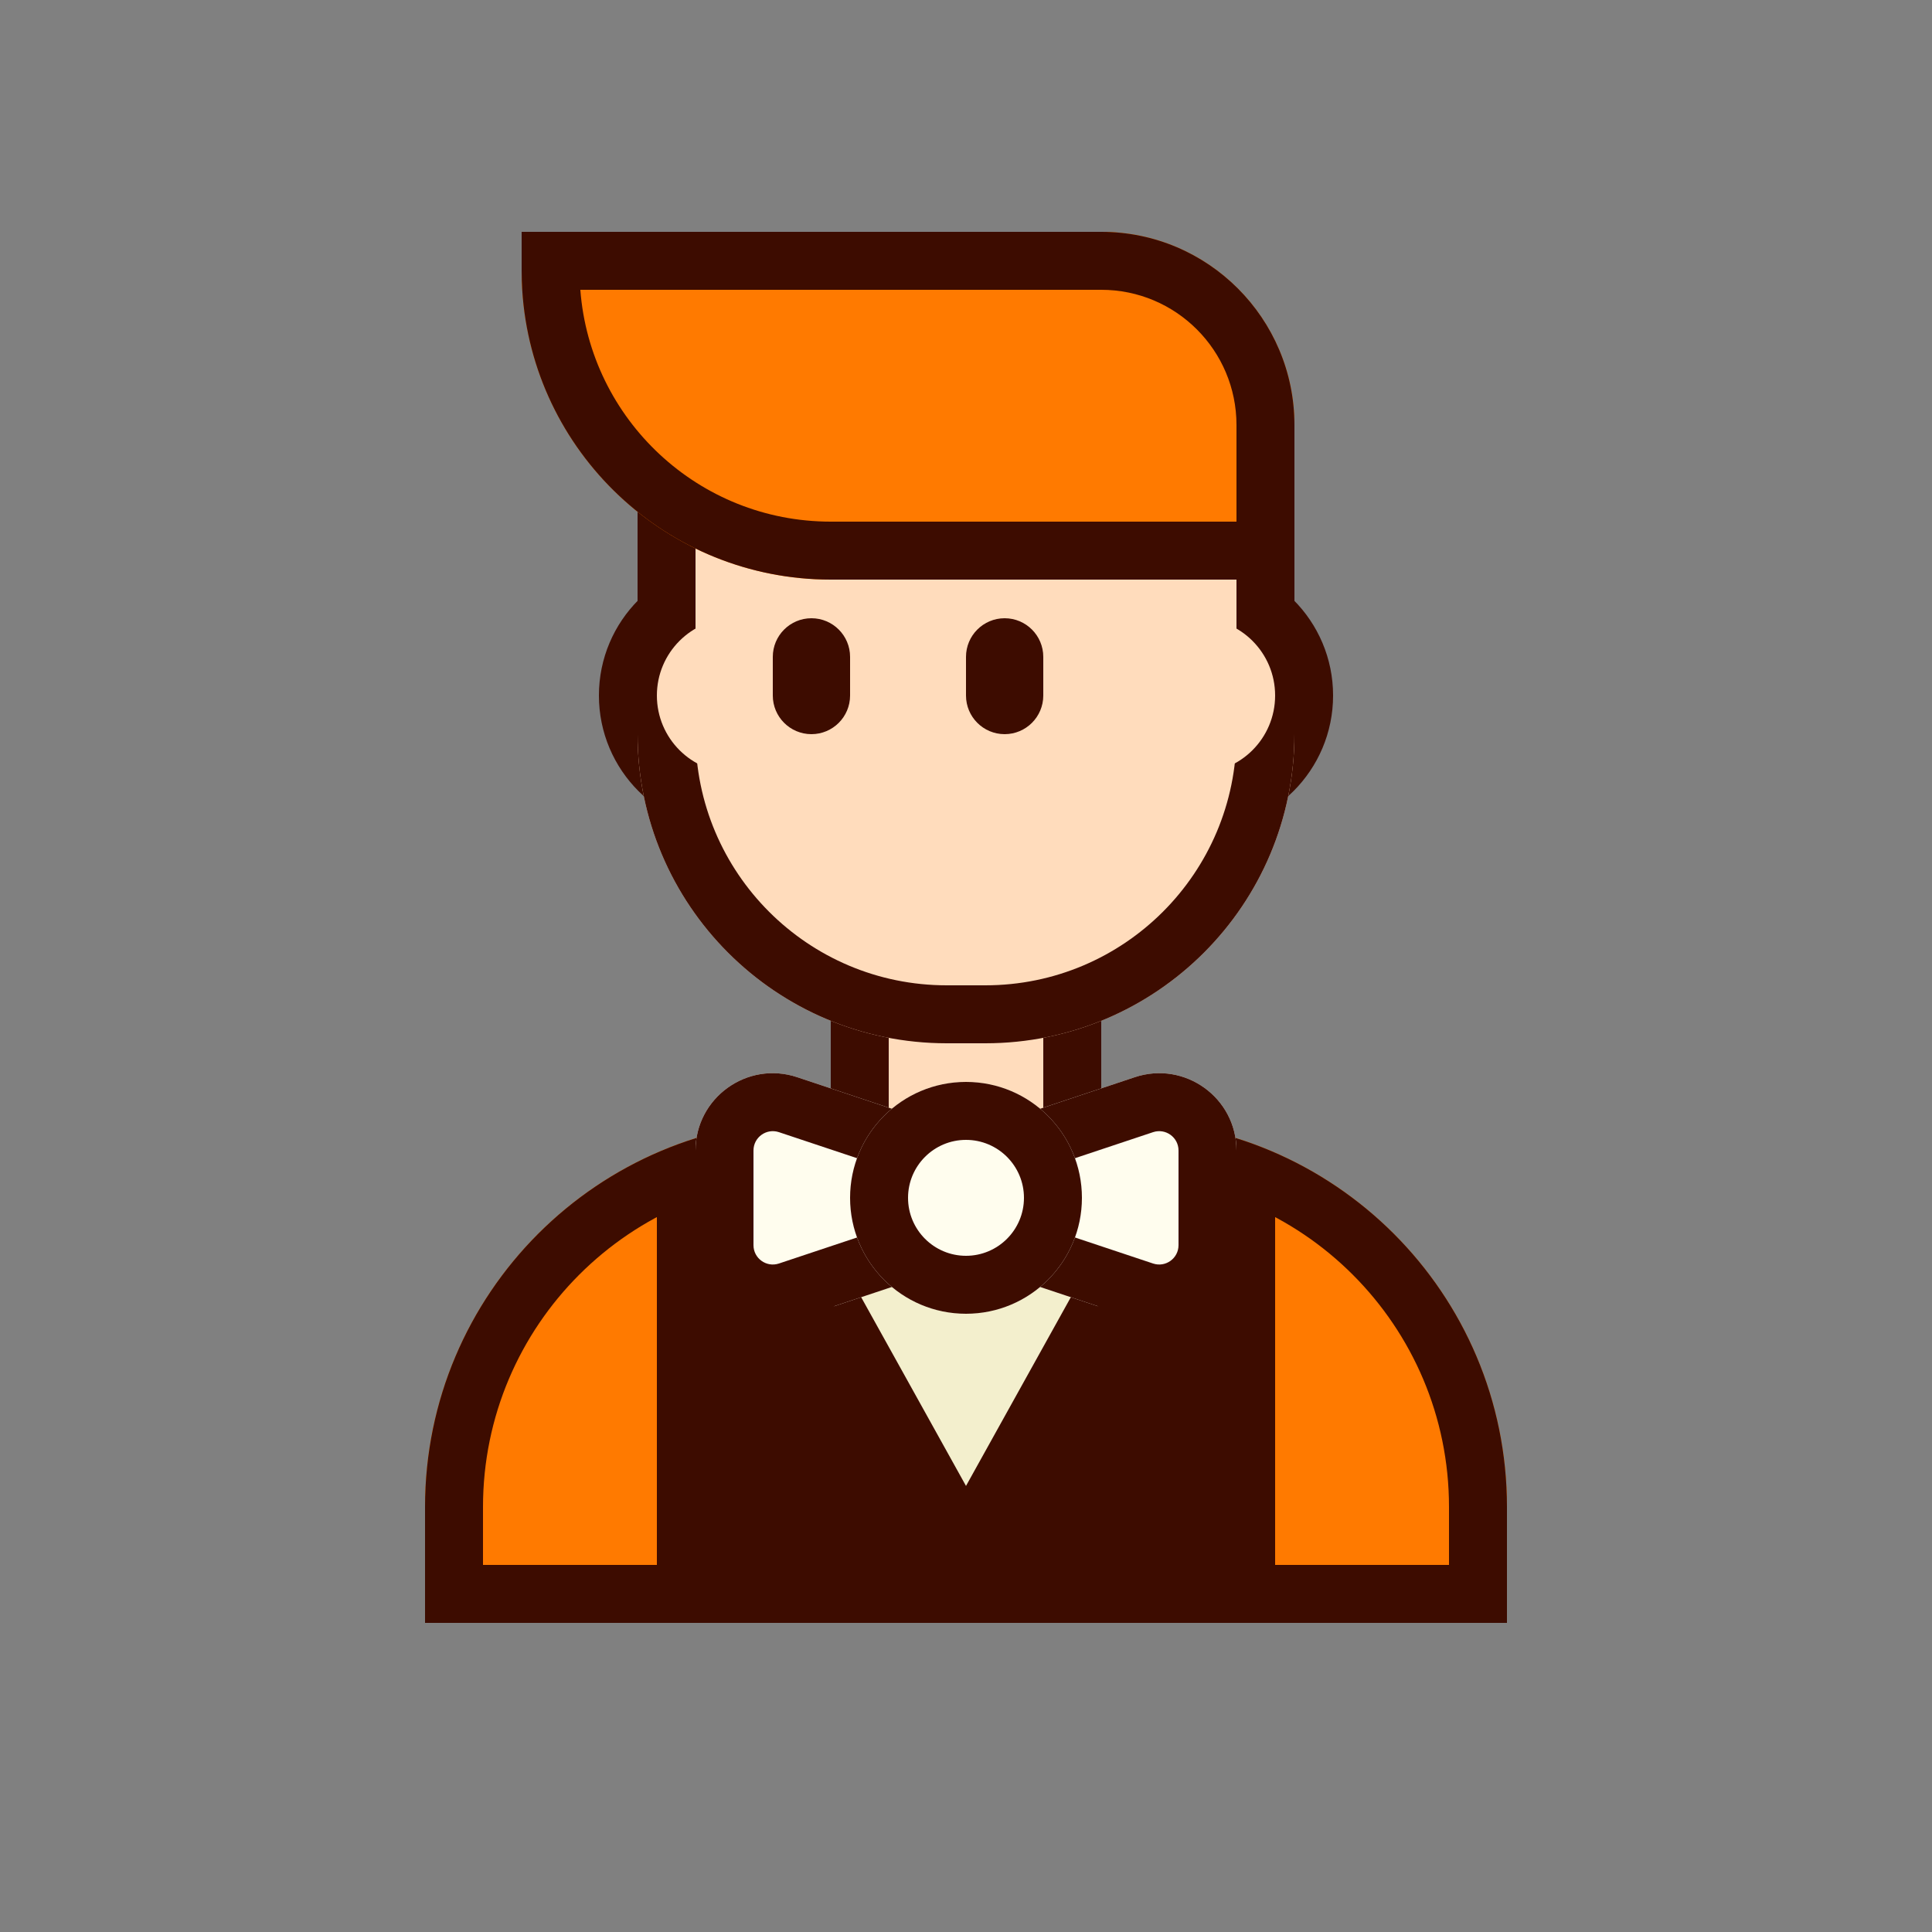 <?xml version="1.0" encoding="UTF-8"?>
<svg xmlns="http://www.w3.org/2000/svg" width="50" height="50" viewBox="0 0 50 50" fill="none">
  <rect x="0" y="0" width="50" height="50" fill="#808080" stroke="none"/>
  <path d="M30 16H31C32.105 16 33 16.895 33 18V18C33 19.105 32.105 20 31 20H30V16Z" fill="#FFDCBC"></path>
  <path fill-rule="evenodd" clip-rule="evenodd" d="M28.5 14.5H31C32.933 14.5 34.5 16.067 34.5 18C34.5 19.933 32.933 21.5 31 21.5H28.5V14.5ZM31 20C31.173 20 31.34 19.978 31.5 19.937C32.363 19.715 33 18.932 33 18C33 17.068 32.363 16.285 31.5 16.063C31.34 16.022 31.173 16 31 16H30V20H31Z" fill="#3D0C00"></path>
  <path d="M20 16H19C17.895 16 17 16.895 17 18V18C17 19.105 17.895 20 19 20H20V16Z" fill="#FFDCBC"></path>
  <path fill-rule="evenodd" clip-rule="evenodd" d="M21.5 14.5H19C17.067 14.5 15.5 16.067 15.5 18C15.5 19.933 17.067 21.5 19 21.5H21.5V14.5ZM19 20C18.827 20 18.66 19.978 18.5 19.937C17.637 19.715 17 18.932 17 18C17 17.068 17.637 16.285 18.5 16.063C18.66 16.022 18.827 16 19 16H20V20H19Z" fill="#3D0C00"></path>
  <path d="M11 39C11 33.477 15.477 29 21 29H29C34.523 29 39 33.477 39 39V42H11V39Z" fill="#FF7A00"></path>
  <path fill-rule="evenodd" clip-rule="evenodd" d="M29 30.5H21C16.306 30.5 12.5 34.306 12.5 39V40.5H37.5V39C37.5 34.306 33.694 30.5 29 30.5ZM21 29C15.477 29 11 33.477 11 39V42H39V39C39 33.477 34.523 29 29 29H21Z" fill="#3D0C00"></path>
  <path d="M21.5 25.5C21.5 23.567 23.067 22 25 22V22C26.933 22 28.5 23.567 28.5 25.5V29.5C28.5 31.433 26.933 33 25 33V33C23.067 33 21.5 31.433 21.5 29.5V25.5Z" fill="#FFDCBC"></path>
  <path fill-rule="evenodd" clip-rule="evenodd" d="M27 29.5V25.5C27 24.395 26.105 23.5 25 23.5C23.895 23.5 23 24.395 23 25.5V29.5C23 30.605 23.895 31.5 25 31.5C26.105 31.5 27 30.605 27 29.5ZM25 22C23.067 22 21.5 23.567 21.5 25.5V29.5C21.5 31.433 23.067 33 25 33C26.933 33 28.5 31.433 28.5 29.5V25.5C28.5 23.567 26.933 22 25 22Z" fill="#3D0C00"></path>
  <path d="M16.5 8H28.5C31.261 8 33.5 10.239 33.5 13V19C33.5 23.418 29.918 27 25.5 27H24.5C20.082 27 16.5 23.418 16.5 19V8Z" fill="#FFDCBC"></path>
  <path fill-rule="evenodd" clip-rule="evenodd" d="M28.5 9.5H18V19C18 22.59 20.91 25.5 24.5 25.5H25.5C29.09 25.5 32 22.59 32 19V13C32 11.067 30.433 9.5 28.5 9.5ZM16.5 8V19C16.5 23.418 20.082 27 24.5 27H25.5C29.918 27 33.5 23.418 33.5 19V13C33.5 10.239 31.261 8 28.5 8H16.5Z" fill="#3D0C00"></path>
  <path d="M13.5 6H28.5C31.261 6 33.5 8.239 33.5 11V15H21.5C17.082 15 13.5 11.418 13.5 7V6Z" fill="#FF7A00"></path>
  <path fill-rule="evenodd" clip-rule="evenodd" d="M13.515 7.5C13.505 7.335 13.5 7.168 13.5 7V6H28.5C31.261 6 33.5 8.239 33.5 11V15H21.5C17.25 15 13.774 11.685 13.515 7.5ZM32 13.5V11C32 9.067 30.433 7.5 28.5 7.5H15.019C15.274 10.856 18.078 13.5 21.5 13.5H32Z" fill="#3D0C00"></path>
  <path d="M25 17C25 16.448 25.448 16 26 16V16C26.552 16 27 16.448 27 17V18C27 18.552 26.552 19 26 19V19C25.448 19 25 18.552 25 18V17Z" fill="#3D0C00"></path>
  <path d="M20 17C20 16.448 20.448 16 21 16V16C21.552 16 22 16.448 22 17V18C22 18.552 21.552 19 21 19V19C20.448 19 20 18.552 20 18V17Z" fill="#3D0C00"></path>
  <path d="M25 40L20 31H30L25 40Z" fill="#F3EFCD"></path>
  <path fill-rule="evenodd" clip-rule="evenodd" d="M18.725 30.25H31.275L25 41.544L18.725 30.25ZM21.275 31.75L25 38.456L28.725 31.75H21.275Z" fill="#3D0C00"></path>
  <path d="M25 30.775C25 29.914 25.551 29.15 26.367 28.878L29.367 27.878C30.663 27.446 32 28.41 32 29.775V32.225C32 33.59 30.663 34.554 29.367 34.123L26.367 33.123C25.551 32.85 25 32.086 25 31.225V30.775Z" fill="#FFFDEE"></path>
  <path fill-rule="evenodd" clip-rule="evenodd" d="M29.842 29.3L26.842 30.3C26.638 30.369 26.5 30.56 26.5 30.775V31.225C26.5 31.44 26.638 31.631 26.842 31.7L29.842 32.7C30.166 32.807 30.5 32.566 30.5 32.225V29.775C30.5 29.434 30.166 29.193 29.842 29.3ZM26.367 28.878C25.551 29.15 25 29.914 25 30.775V31.225C25 32.086 25.551 32.85 26.367 33.123L29.367 34.123C30.663 34.554 32 33.59 32 32.225V29.775C32 28.41 30.663 27.446 29.367 27.878L26.367 28.878Z" fill="#3D0C00"></path>
  <path d="M25 30.775C25 29.914 24.449 29.15 23.633 28.878L20.633 27.878C19.337 27.446 18 28.41 18 29.775V32.225C18 33.59 19.337 34.554 20.633 34.123L23.633 33.123C24.449 32.85 25 32.086 25 31.225V30.775Z" fill="#FFFDEE"></path>
  <path fill-rule="evenodd" clip-rule="evenodd" d="M20.158 29.3L23.158 30.3C23.362 30.369 23.5 30.56 23.5 30.775V31.225C23.5 31.44 23.362 31.631 23.158 31.7L20.158 32.7C19.834 32.807 19.5 32.566 19.5 32.225V29.775C19.5 29.434 19.834 29.193 20.158 29.3ZM23.633 28.878C24.449 29.15 25 29.914 25 30.775V31.225C25 32.086 24.449 32.85 23.633 33.123L20.633 34.123C19.337 34.554 18 33.59 18 32.225V29.775C18 28.41 19.337 27.446 20.633 27.878L23.633 28.878Z" fill="#3D0C00"></path>
  <path d="M22 31C22 29.343 23.343 28 25 28V28C26.657 28 28 29.343 28 31V31C28 32.657 26.657 34 25 34V34C23.343 34 22 32.657 22 31V31Z" fill="#FFFDEE"></path>
  <path fill-rule="evenodd" clip-rule="evenodd" d="M23.5 31C23.5 31.828 24.172 32.5 25 32.5C25.828 32.5 26.5 31.828 26.5 31C26.5 30.172 25.828 29.5 25 29.5C24.172 29.5 23.5 30.172 23.5 31ZM25 28C23.343 28 22 29.343 22 31C22 32.657 23.343 34 25 34C26.657 34 28 32.657 28 31C28 29.343 26.657 28 25 28Z" fill="#3D0C00"></path>
  <path d="M17 31L19 30.5L19.5 33.5H21.5L22 35.25L25 40V41H17V31Z" fill="#3D0C00"></path>
  <path d="M33 31L31 30.5L30.5 33.5H28.5L28 35.25L25 40V41H33V31Z" fill="#3D0C00"></path>
  <path d="M30 16H31C32.105 16 33 16.895 33 18V18C33 19.105 32.105 20 31 20H30V16Z" fill="#FFDCBC"></path>
  <path d="M20 16H19C17.895 16 17 16.895 17 18V18C17 19.105 17.895 20 19 20H20V16Z" fill="#FFDCBC"></path>
</svg>
